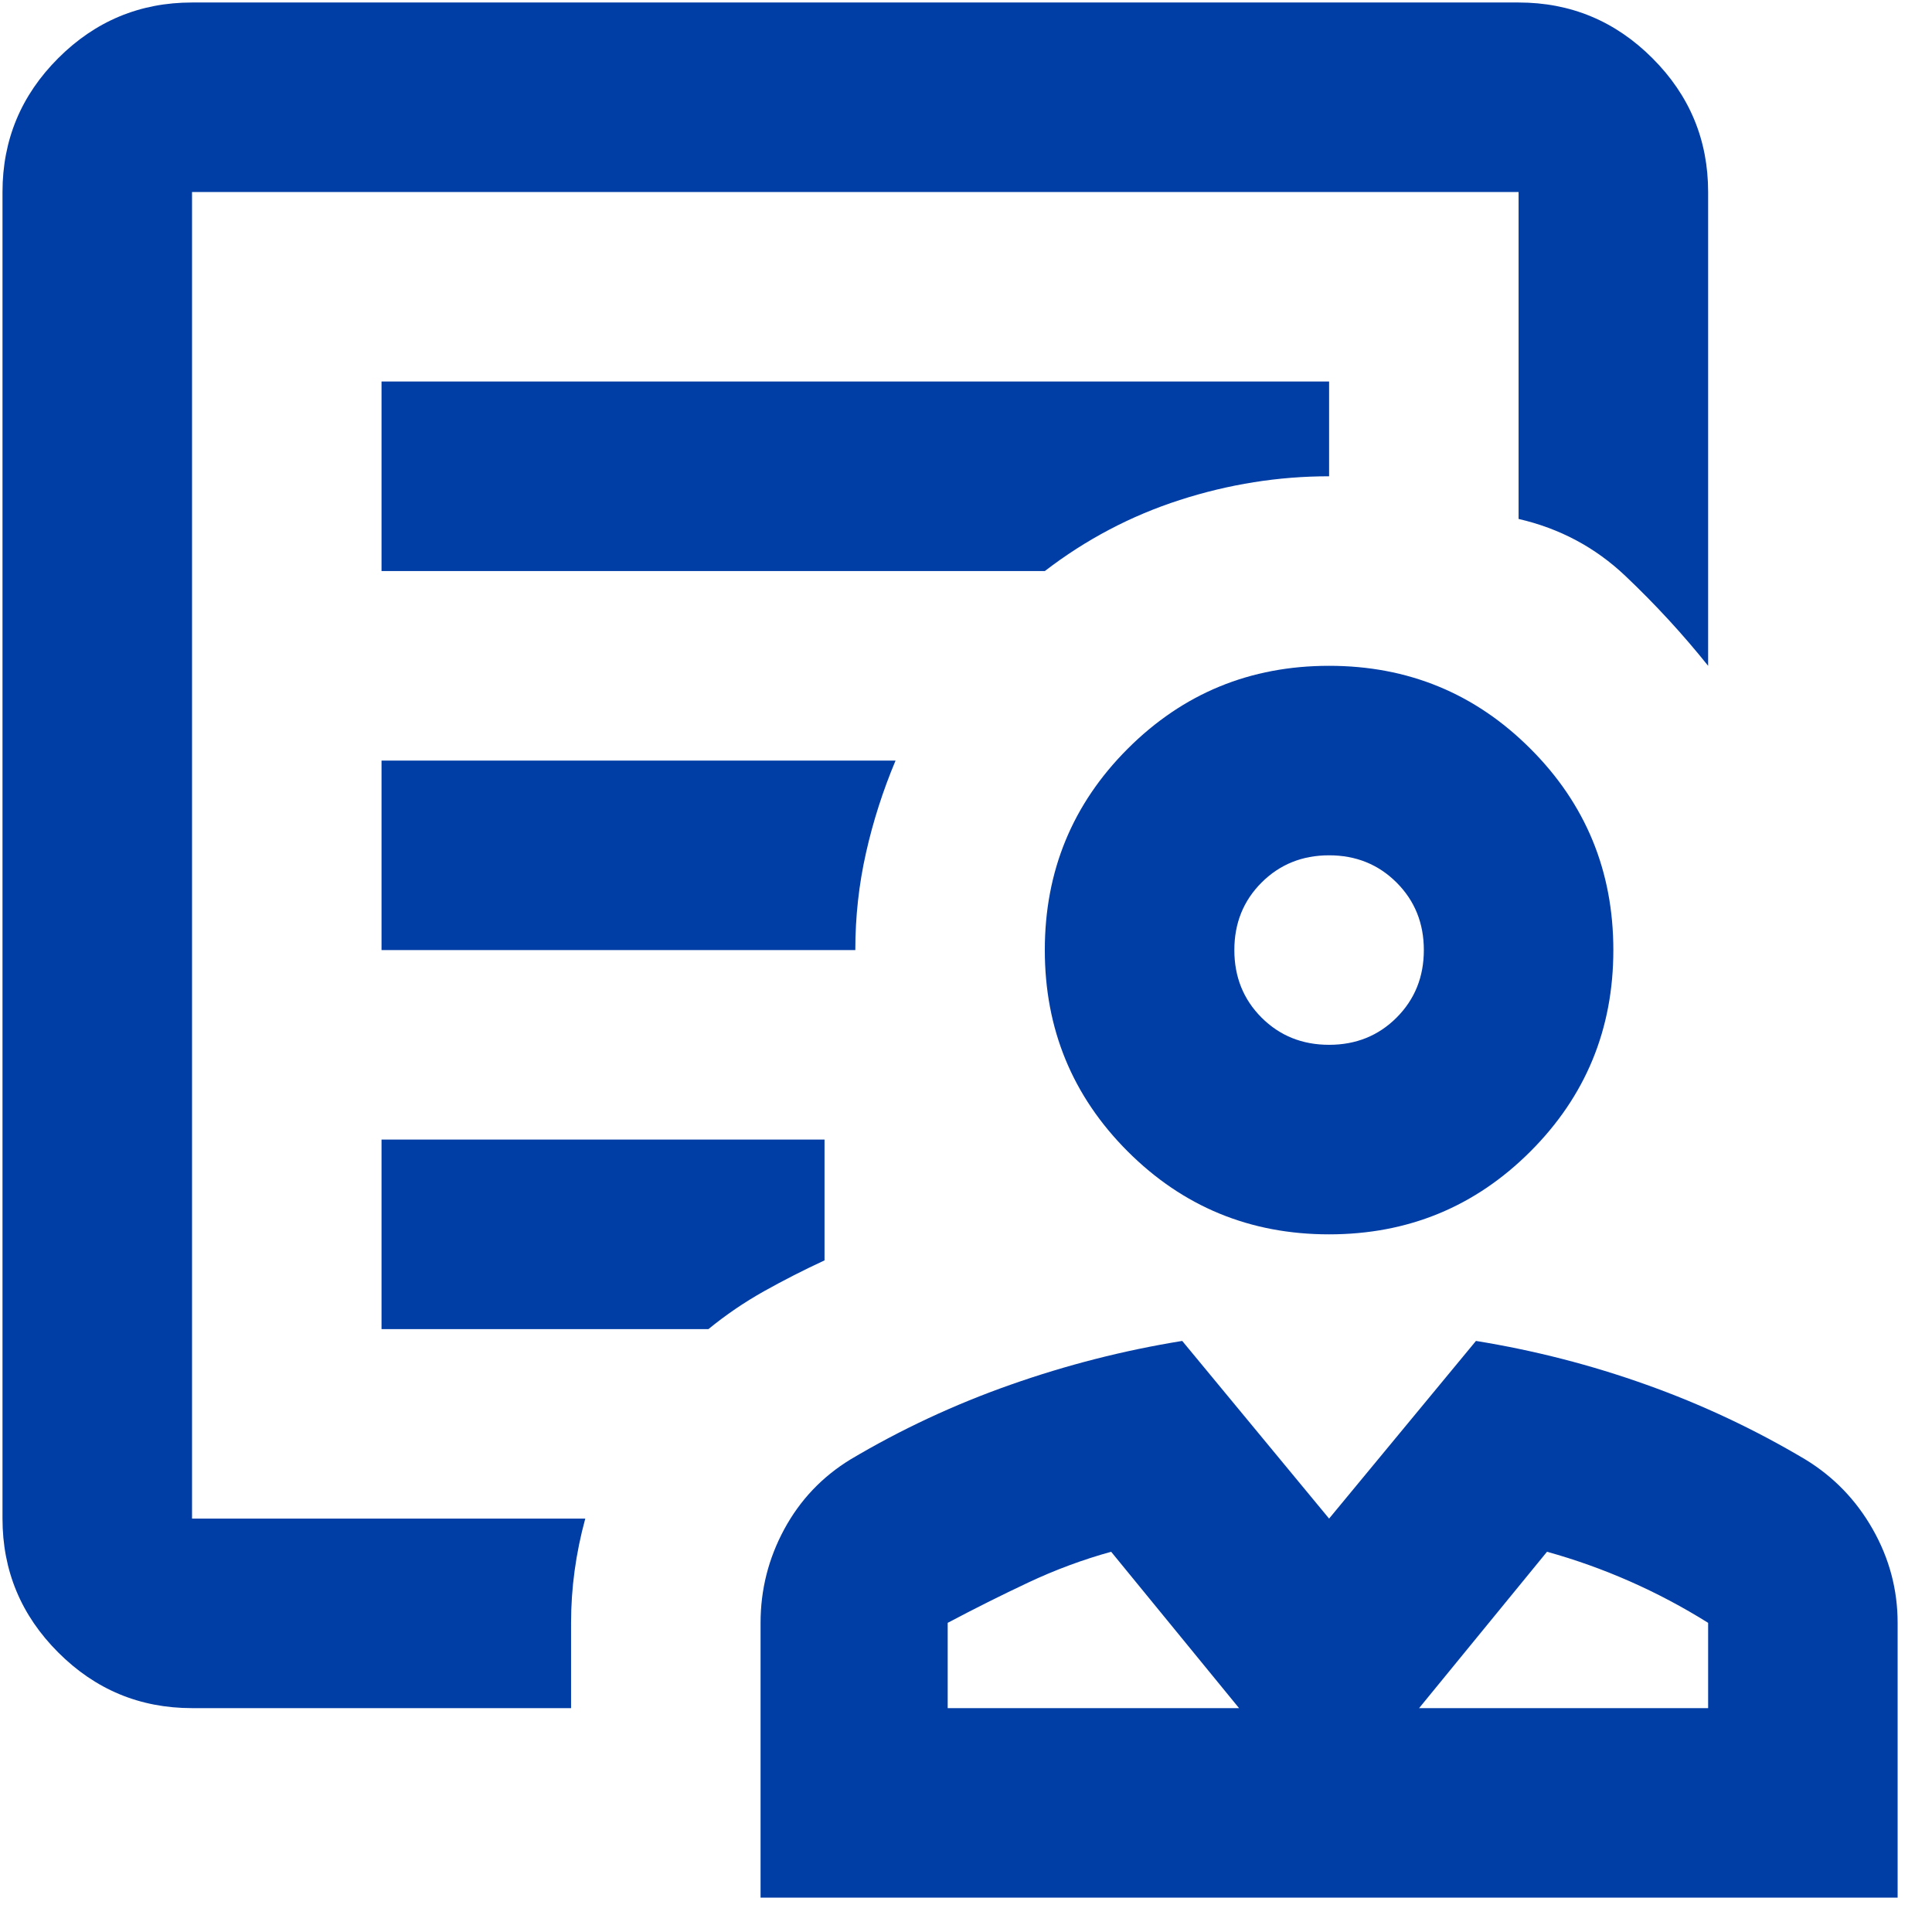 <svg width="48" height="48" viewBox="0 0 48 48" fill="none" xmlns="http://www.w3.org/2000/svg">
<path d="M33.021 30.667C31.059 30.667 29.392 29.98 28.018 28.607C26.645 27.233 25.958 25.566 25.958 23.604C25.958 21.642 26.645 19.975 28.018 18.602C29.392 17.228 31.059 16.542 33.021 16.542C34.983 16.542 36.65 17.228 38.023 18.602C39.397 19.975 40.083 21.642 40.083 23.604C40.083 25.566 39.397 27.233 38.023 28.607C36.65 29.98 34.983 30.667 33.021 30.667ZM33.021 25.958C33.688 25.958 34.247 25.733 34.698 25.282C35.149 24.83 35.375 24.271 35.375 23.604C35.375 22.937 35.149 22.378 34.698 21.927C34.247 21.476 33.688 21.25 33.021 21.25C32.354 21.25 31.795 21.476 31.343 21.927C30.892 22.378 30.667 22.937 30.667 23.604C30.667 24.271 30.892 24.83 31.343 25.282C31.795 25.733 32.354 25.958 33.021 25.958ZM18.896 47.146V40.319C18.896 39.495 19.092 38.72 19.484 37.994C19.877 37.268 20.426 36.689 21.132 36.258C22.388 35.512 23.712 34.894 25.105 34.404C26.498 33.913 27.92 33.55 29.372 33.315L33.021 37.729L36.67 33.315C38.121 33.55 39.534 33.913 40.907 34.404C42.281 34.894 43.595 35.512 44.85 36.258C45.557 36.689 46.116 37.268 46.528 37.994C46.94 38.72 47.146 39.495 47.146 40.319V47.146H18.896ZM23.545 42.438H30.784L27.606 38.553C26.9 38.749 26.213 39.004 25.546 39.318C24.879 39.632 24.212 39.966 23.545 40.319V42.438ZM35.257 42.438H42.438V40.319C41.81 39.926 41.162 39.583 40.495 39.289C39.828 38.995 39.142 38.749 38.435 38.553L35.257 42.438ZM4.771 42.438C3.476 42.438 2.368 41.977 1.446 41.054C0.524 40.132 0.062 39.024 0.062 37.729V4.771C0.062 3.476 0.524 2.368 1.446 1.446C2.368 0.524 3.476 0.062 4.771 0.062H37.729C39.024 0.062 40.132 0.524 41.054 1.446C41.977 2.368 42.438 3.476 42.438 4.771V16.542C41.81 15.757 41.123 15.011 40.378 14.305C39.632 13.599 38.749 13.128 37.729 12.893V4.771H4.771V37.729H14.541C14.423 38.161 14.335 38.592 14.276 39.024C14.217 39.456 14.188 39.887 14.188 40.319V42.438H4.771ZM9.479 14.188H25.958C26.979 13.403 28.097 12.814 29.313 12.422C30.529 12.03 31.765 11.833 33.021 11.833V9.479H9.479V14.188ZM9.479 23.604H21.25C21.25 22.78 21.338 21.976 21.515 21.191C21.691 20.406 21.937 19.641 22.25 18.896H9.479V23.604ZM9.479 33.021H17.601C18.033 32.668 18.494 32.354 18.984 32.079C19.475 31.805 19.975 31.549 20.485 31.314V28.312H9.479V33.021ZM4.771 37.729V4.771V12.834V11.833V37.729Z" fill="#003DA5"/>
</svg>
